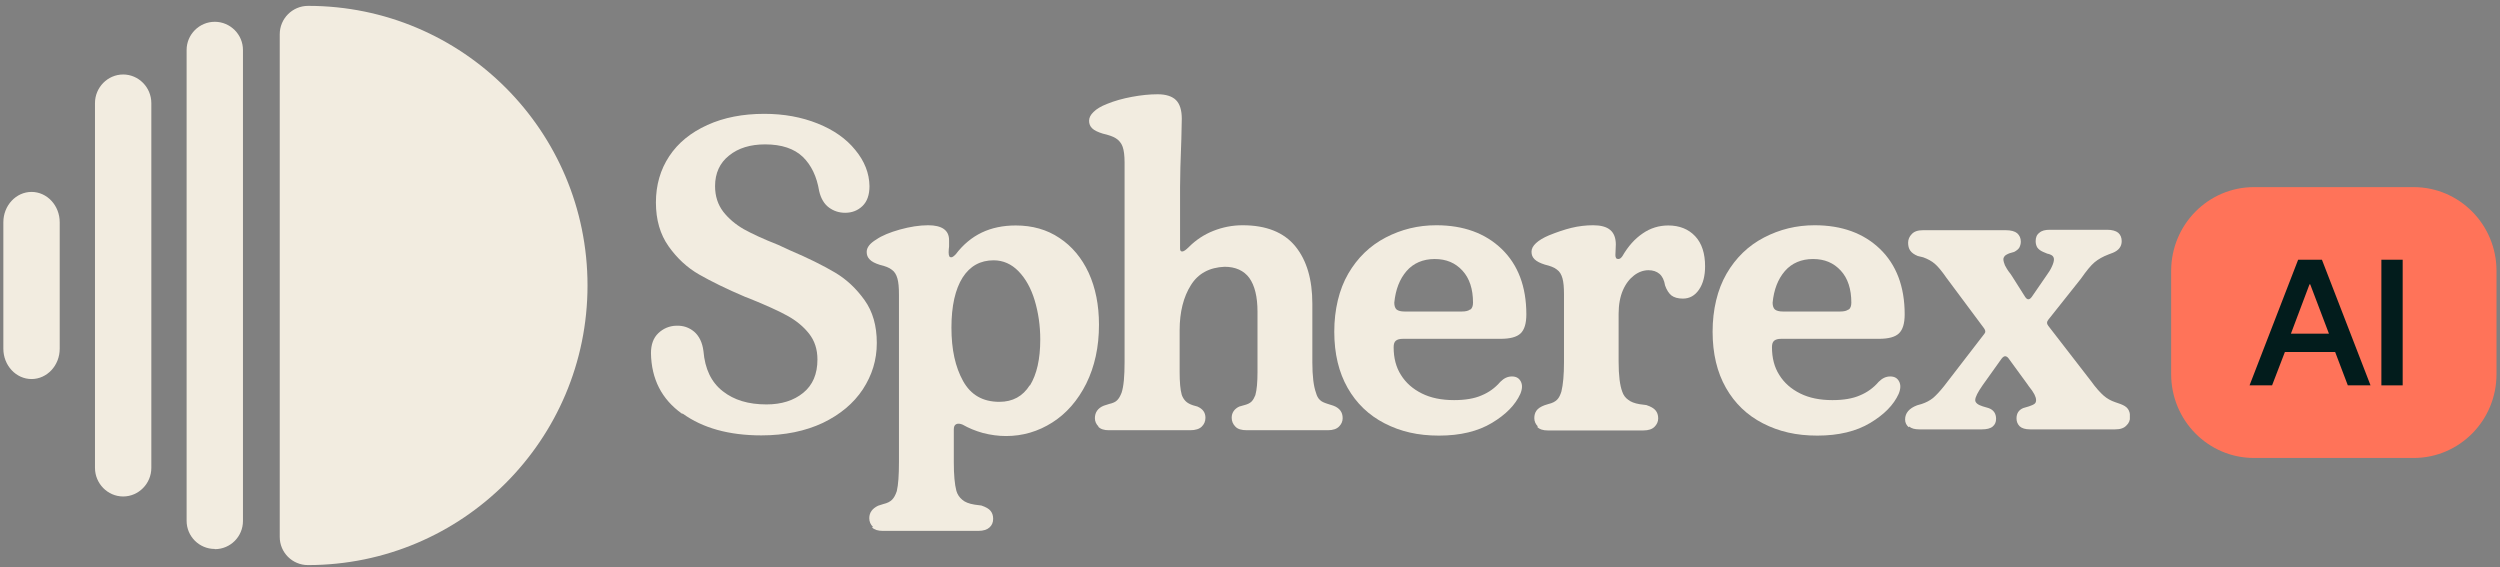 <svg width="304" height="69" viewBox="0 0 304 69" fill="none" xmlns="http://www.w3.org/2000/svg">
<rect x="0" y="0" width="304" height="69" fill="#808080" stroke="none"/>
<g clip-path="url(#clip0_122_65)">
<path d="M34.016 65.288C34.016 67.197 35.559 68.714 37.442 68.714C56.221 68.714 71.442 53.493 71.442 34.714C71.442 15.936 56.247 0.714 37.468 0.714C35.559 0.714 34.016 2.257 34.016 4.167V65.288Z" fill="#F2ECE0"/>
<path d="M0.408 42.404C0.408 44.444 1.952 46.091 3.835 46.091C5.718 46.091 7.261 44.444 7.261 42.404V27.025C7.261 24.985 5.718 23.337 3.835 23.337C1.952 23.337 0.408 24.985 0.408 27.025V42.404Z" fill="#F2ECE0"/>
<path d="M26.118 66.779C28.027 66.779 29.544 65.236 29.544 63.353V6.076C29.544 4.193 28.001 2.65 26.118 2.65C24.235 2.65 22.692 4.193 22.692 6.076V63.327C22.692 65.236 24.235 66.753 26.118 66.753V66.779Z" fill="#F2ECE0"/>
<path d="M11.55 56.893C11.55 58.802 13.093 60.371 14.976 60.371C16.859 60.371 18.402 58.802 18.402 56.893V12.536C18.402 10.627 16.859 9.058 14.976 9.058C13.093 9.058 11.55 10.627 11.55 12.536V56.919V56.893Z" fill="#F2ECE0"/>
<path d="M82.924 50.302C80.465 48.549 79.21 46.091 79.158 42.953C79.158 41.906 79.445 41.096 80.047 40.52C80.648 39.945 81.381 39.631 82.244 39.605C83.081 39.579 83.787 39.814 84.415 40.337C85.016 40.86 85.409 41.645 85.539 42.691C85.722 44.862 86.481 46.457 87.867 47.556C89.253 48.654 91.005 49.177 93.202 49.177C95.033 49.177 96.524 48.706 97.675 47.765C98.825 46.823 99.401 45.489 99.401 43.711C99.401 42.482 99.061 41.436 98.381 40.572C97.701 39.709 96.812 38.977 95.713 38.376C94.615 37.774 93.098 37.094 91.162 36.309L90.613 36.1C88.338 35.133 86.481 34.217 85.016 33.38C83.552 32.543 82.322 31.392 81.302 29.954C80.282 28.516 79.759 26.737 79.759 24.619C79.759 22.5 80.308 20.617 81.381 18.996C82.453 17.374 83.996 16.119 86.01 15.203C88.024 14.288 90.325 13.843 92.941 13.843C95.321 13.843 97.465 14.236 99.427 15.02C101.388 15.805 102.905 16.877 104.004 18.237C105.128 19.597 105.704 21.062 105.73 22.631C105.73 23.703 105.442 24.514 104.867 25.063C104.292 25.613 103.585 25.874 102.775 25.874C102.042 25.874 101.388 25.665 100.813 25.246C100.238 24.828 99.819 24.148 99.61 23.233C99.322 21.48 98.668 20.094 97.622 19.074C96.576 18.08 95.059 17.557 93.045 17.557C91.241 17.557 89.776 18.002 88.652 18.917C87.527 19.806 86.952 21.062 86.952 22.631C86.952 23.86 87.292 24.88 87.945 25.743C88.599 26.58 89.436 27.286 90.43 27.862C91.424 28.411 92.81 29.065 94.615 29.771L95.582 30.216L96.027 30.425C98.302 31.392 100.133 32.308 101.545 33.145C102.958 33.982 104.135 35.106 105.128 36.492C106.122 37.879 106.619 39.605 106.619 41.697C106.619 43.789 106.044 45.62 104.919 47.346C103.795 49.046 102.173 50.406 100.055 51.426C97.936 52.42 95.452 52.943 92.575 52.943C88.652 52.943 85.461 52.054 83.028 50.302H82.924Z" fill="#F2ECE0"/>
<path d="M106.148 64.059C105.861 63.797 105.704 63.431 105.704 63.013C105.704 62.333 106.07 61.836 106.776 61.496L107.43 61.286C107.901 61.182 108.241 60.999 108.476 60.763C108.712 60.528 108.895 60.188 109.052 59.717C109.235 58.933 109.313 57.756 109.313 56.213V35.813C109.313 34.976 109.261 34.348 109.13 33.877C108.999 33.407 108.79 33.04 108.45 32.805C108.136 32.543 107.639 32.36 106.985 32.203C106.41 32.02 105.992 31.811 105.756 31.55C105.495 31.288 105.39 31 105.39 30.634C105.39 30.085 105.782 29.588 106.567 29.117C107.247 28.646 108.215 28.254 109.418 27.914C110.647 27.574 111.798 27.391 112.87 27.391C113.707 27.391 114.335 27.548 114.753 27.836C115.198 28.15 115.407 28.594 115.407 29.222V29.98C115.381 30.19 115.355 30.425 115.355 30.686C115.355 30.896 115.381 31.053 115.433 31.157C115.485 31.262 115.564 31.288 115.668 31.288C115.825 31.288 115.982 31.157 116.218 30.922C117.107 29.745 118.179 28.856 119.382 28.28C120.585 27.705 121.972 27.417 123.515 27.417C125.528 27.417 127.307 27.914 128.824 28.934C130.341 29.928 131.544 31.366 132.381 33.171C133.218 35.002 133.636 37.094 133.636 39.5C133.636 42.194 133.113 44.574 132.093 46.64C131.073 48.68 129.687 50.276 127.961 51.374C126.235 52.473 124.352 53.022 122.338 53.022C121.396 53.022 120.455 52.891 119.539 52.656C118.598 52.394 117.787 52.054 117.055 51.636C116.741 51.505 116.479 51.479 116.27 51.583C116.061 51.688 115.982 51.897 115.982 52.237V56.187C115.982 57.73 116.087 58.907 116.296 59.691C116.427 60.136 116.662 60.476 117.002 60.763C117.316 61.051 117.839 61.26 118.519 61.365L119.33 61.47C119.879 61.653 120.245 61.862 120.455 62.123C120.664 62.385 120.768 62.699 120.768 63.091C120.768 63.536 120.612 63.876 120.324 64.137C120.036 64.399 119.592 64.556 118.964 64.556H107.352C106.776 64.556 106.332 64.425 106.044 64.137L106.148 64.059ZM125.241 46.876C126.078 45.516 126.496 43.659 126.496 41.279C126.496 39.579 126.261 38.01 125.816 36.519C125.372 35.054 124.718 33.877 123.855 32.988C122.992 32.099 121.972 31.654 120.821 31.654C119.199 31.654 117.944 32.36 117.055 33.746C116.165 35.159 115.695 37.173 115.695 39.84C115.695 42.508 116.165 44.627 117.107 46.327C118.048 48.026 119.513 48.863 121.527 48.863C123.148 48.863 124.378 48.183 125.215 46.85L125.241 46.876Z" fill="#F2ECE0"/>
<path d="M133.584 51.871C133.296 51.583 133.139 51.243 133.139 50.851C133.139 50.145 133.505 49.622 134.212 49.334L134.865 49.125C135.336 49.02 135.676 48.863 135.859 48.654C136.068 48.445 136.225 48.157 136.382 47.765C136.644 46.98 136.748 45.725 136.748 44.051V19.754C136.748 18.917 136.67 18.29 136.513 17.845C136.356 17.4 136.068 17.06 135.702 16.825C135.336 16.59 134.787 16.407 134.107 16.25C133.505 16.067 133.061 15.857 132.799 15.596C132.538 15.334 132.433 15.046 132.433 14.68C132.433 14.314 132.616 13.948 132.982 13.608C133.348 13.242 133.872 12.928 134.604 12.64C135.493 12.274 136.513 11.986 137.638 11.777C138.762 11.568 139.808 11.463 140.776 11.463C141.744 11.463 142.528 11.699 142.999 12.169C143.47 12.64 143.705 13.399 143.705 14.445L143.653 16.877C143.548 19.545 143.496 21.506 143.496 22.762V30.216C143.496 30.477 143.575 30.582 143.758 30.582C143.941 30.582 144.202 30.399 144.568 30.033C145.432 29.169 146.425 28.516 147.55 28.071C148.675 27.627 149.852 27.391 151.107 27.391C153.984 27.391 156.128 28.254 157.515 29.954C158.901 31.654 159.581 33.982 159.581 36.937V44.051C159.581 45.751 159.738 46.98 160.025 47.765C160.13 48.157 160.287 48.445 160.522 48.654C160.732 48.863 161.072 48.994 161.49 49.125L162.144 49.334C162.902 49.622 163.268 50.119 163.268 50.851C163.268 51.243 163.112 51.583 162.824 51.871C162.536 52.159 162.092 52.316 161.464 52.316H151.63C150.976 52.316 150.505 52.185 150.218 51.871C149.93 51.583 149.773 51.217 149.773 50.799C149.773 50.197 150.087 49.727 150.688 49.439L151.238 49.282C151.682 49.177 151.996 49.02 152.179 48.837C152.388 48.628 152.519 48.367 152.65 48.053C152.833 47.399 152.912 46.457 152.912 45.254V37.905C152.912 36.074 152.572 34.714 151.918 33.799C151.264 32.91 150.244 32.439 148.91 32.439C147.079 32.517 145.693 33.249 144.804 34.688C143.915 36.1 143.444 37.931 143.444 40.154V45.228C143.444 46.457 143.522 47.399 143.705 48.026C143.81 48.314 143.967 48.576 144.176 48.785C144.385 48.994 144.673 49.151 145.065 49.282L145.615 49.439C146.268 49.727 146.582 50.171 146.582 50.799C146.582 51.243 146.425 51.583 146.138 51.871C145.85 52.159 145.379 52.316 144.725 52.316H134.839C134.264 52.316 133.819 52.185 133.532 51.871H133.584Z" fill="#F2ECE0"/>
<path d="M168.368 51.479C166.433 50.485 164.942 49.047 163.87 47.163C162.798 45.28 162.248 43.005 162.248 40.337C162.248 37.67 162.824 35.211 163.948 33.276C165.073 31.34 166.59 29.876 168.499 28.882C170.408 27.888 172.448 27.391 174.645 27.391C177.967 27.391 180.608 28.359 182.596 30.268C184.584 32.177 185.604 34.845 185.604 38.219C185.604 39.343 185.368 40.102 184.898 40.547C184.427 40.991 183.616 41.2 182.465 41.2H170.592C170.199 41.2 169.912 41.279 169.728 41.436C169.545 41.593 169.467 41.854 169.467 42.22C169.467 43.528 169.755 44.653 170.356 45.594C170.958 46.562 171.795 47.294 172.893 47.843C173.992 48.393 175.299 48.654 176.816 48.654C178.15 48.654 179.275 48.471 180.164 48.079C181.053 47.713 181.812 47.163 182.439 46.431C182.884 45.986 183.328 45.777 183.852 45.777C184.375 45.777 184.715 45.986 184.924 46.379C185.133 46.771 185.133 47.268 184.872 47.896C184.27 49.23 183.119 50.407 181.419 51.426C179.719 52.447 177.575 52.97 174.985 52.97C172.396 52.97 170.304 52.473 168.368 51.479ZM178.804 37.643C179.013 37.486 179.118 37.199 179.118 36.806C179.118 35.159 178.699 33.851 177.836 32.91C176.973 31.968 175.875 31.497 174.462 31.497C173.05 31.497 171.873 31.994 171.036 32.962C170.199 33.93 169.702 35.211 169.545 36.806C169.545 37.199 169.65 37.486 169.833 37.643C170.042 37.8 170.356 37.879 170.775 37.879H177.784C178.228 37.879 178.542 37.8 178.752 37.643H178.804Z" fill="#F2ECE0"/>
<path d="M187.016 51.871C186.728 51.583 186.572 51.243 186.572 50.851C186.572 50.485 186.65 50.197 186.833 49.936C187.016 49.674 187.33 49.465 187.801 49.282L188.298 49.125C188.768 49.02 189.108 48.837 189.344 48.602C189.579 48.367 189.736 48.026 189.867 47.608C190.076 46.745 190.181 45.568 190.181 44.051V35.786C190.181 34.95 190.128 34.322 189.998 33.851C189.867 33.38 189.658 33.014 189.318 32.779C189.004 32.517 188.507 32.334 187.853 32.177C187.278 31.994 186.859 31.785 186.598 31.523C186.336 31.262 186.232 30.974 186.232 30.608C186.232 30.242 186.415 29.902 186.781 29.562C187.147 29.222 187.67 28.908 188.35 28.62C189.318 28.228 190.233 27.914 191.096 27.705C191.959 27.496 192.848 27.391 193.738 27.391C194.627 27.391 195.359 27.574 195.804 27.966C196.248 28.333 196.484 28.934 196.484 29.719L196.432 31.026C196.432 31.157 196.458 31.288 196.51 31.366C196.562 31.471 196.667 31.497 196.798 31.497C196.981 31.497 197.138 31.366 197.295 31.131C197.975 29.954 198.785 29.039 199.753 28.385C200.695 27.731 201.741 27.417 202.865 27.417C204.225 27.417 205.324 27.862 206.135 28.725C206.945 29.588 207.338 30.817 207.338 32.386C207.338 33.537 207.102 34.479 206.605 35.211C206.108 35.943 205.455 36.31 204.644 36.31C204.042 36.31 203.572 36.179 203.232 35.917C202.918 35.656 202.656 35.237 202.473 34.714C202.368 34.06 202.133 33.59 201.793 33.302C201.453 33.014 201.008 32.857 200.459 32.857C199.858 32.857 199.256 33.066 198.707 33.485C198.158 33.903 197.687 34.505 197.347 35.29C197.007 36.074 196.824 37.042 196.824 38.14V43.973C196.824 45.673 196.981 46.876 197.268 47.634C197.399 48.026 197.635 48.367 197.975 48.602C198.288 48.863 198.759 49.047 199.387 49.151L200.198 49.256C200.747 49.439 201.113 49.648 201.322 49.91C201.532 50.171 201.636 50.485 201.636 50.877C201.636 51.27 201.479 51.61 201.192 51.897C200.904 52.185 200.459 52.342 199.832 52.342H188.219C187.644 52.342 187.199 52.211 186.912 51.897L187.016 51.871Z" fill="#F2ECE0"/>
<path d="M214.373 51.479C212.438 50.485 210.947 49.047 209.875 47.163C208.802 45.28 208.253 43.005 208.253 40.337C208.253 37.67 208.829 35.211 209.953 33.276C211.078 31.34 212.595 29.876 214.504 28.882C216.413 27.888 218.453 27.391 220.65 27.391C223.972 27.391 226.613 28.359 228.601 30.268C230.588 32.177 231.609 34.845 231.609 38.219C231.609 39.343 231.373 40.102 230.902 40.547C230.432 40.991 229.621 41.2 228.47 41.2H216.596C216.204 41.2 215.916 41.279 215.733 41.436C215.55 41.593 215.472 41.854 215.472 42.22C215.472 43.528 215.759 44.653 216.361 45.594C216.962 46.562 217.799 47.294 218.898 47.843C219.996 48.393 221.304 48.654 222.821 48.654C224.155 48.654 225.279 48.471 226.168 48.079C227.058 47.713 227.816 47.163 228.444 46.431C228.889 45.986 229.333 45.777 229.856 45.777C230.379 45.777 230.719 45.986 230.928 46.379C231.138 46.771 231.138 47.268 230.876 47.896C230.275 49.23 229.124 50.407 227.424 51.426C225.724 52.447 223.579 52.97 220.99 52.97C218.401 52.97 216.308 52.473 214.373 51.479ZM224.809 37.643C225.018 37.486 225.122 37.199 225.122 36.806C225.122 35.159 224.704 33.851 223.841 32.91C222.978 31.968 221.879 31.497 220.467 31.497C219.055 31.497 217.878 31.994 217.041 32.962C216.204 33.93 215.707 35.211 215.55 36.806C215.55 37.199 215.655 37.486 215.838 37.643C216.047 37.8 216.361 37.879 216.779 37.879H223.789C224.233 37.879 224.547 37.8 224.756 37.643H224.809Z" fill="#F2ECE0"/>
<path d="M232.105 51.95C231.818 51.714 231.661 51.4 231.661 51.008C231.661 50.224 232.158 49.648 233.125 49.282L233.675 49.125C234.224 48.942 234.668 48.707 235.061 48.393C235.427 48.079 235.872 47.608 236.395 46.954L241.312 40.573C241.468 40.39 241.442 40.18 241.259 39.919L236.682 33.773C236.107 32.936 235.636 32.387 235.27 32.073C234.904 31.759 234.433 31.497 233.858 31.288L233.204 31.131C232.759 30.948 232.472 30.739 232.288 30.477C232.105 30.216 232.027 29.902 232.027 29.51C232.027 29.117 232.184 28.751 232.472 28.463C232.759 28.15 233.204 27.993 233.832 27.993H243.927C244.528 27.993 244.999 28.123 245.287 28.359C245.575 28.62 245.732 28.96 245.732 29.379C245.732 29.667 245.653 29.902 245.548 30.111C245.418 30.32 245.208 30.477 244.921 30.634L244.372 30.791C244.084 30.896 243.875 31.027 243.77 31.131C243.665 31.262 243.613 31.393 243.613 31.523C243.613 31.733 243.692 31.994 243.796 32.256C243.927 32.517 244.136 32.883 244.476 33.302L244.685 33.616L246.255 36.1C246.516 36.493 246.778 36.493 247.065 36.1L248.739 33.668C249.105 33.171 249.367 32.753 249.524 32.387C249.681 32.047 249.759 31.759 249.759 31.55C249.759 31.367 249.707 31.236 249.576 31.105C249.445 31 249.236 30.896 248.948 30.843L248.452 30.634C248.138 30.503 247.902 30.32 247.745 30.111C247.615 29.902 247.536 29.64 247.536 29.327C247.536 28.882 247.667 28.542 247.981 28.307C248.268 28.045 248.687 27.94 249.262 27.94H256.219C256.821 27.94 257.292 28.071 257.579 28.307C257.867 28.568 257.998 28.908 257.998 29.327C257.998 29.98 257.632 30.451 256.925 30.739L256.376 30.948C255.696 31.21 255.147 31.523 254.702 31.89C254.258 32.256 253.708 32.936 253.028 33.904L249.079 38.873C248.87 39.134 248.87 39.37 249.079 39.631L254.258 46.327C254.859 47.163 255.382 47.739 255.801 48.105C256.219 48.471 256.69 48.733 257.239 48.916L257.841 49.125C258.259 49.282 258.573 49.465 258.756 49.727C258.939 49.988 259.018 50.302 259.018 50.694C259.018 51.087 258.887 51.453 258.573 51.74C258.285 52.054 257.841 52.211 257.213 52.211H246.856C246.281 52.211 245.862 52.08 245.601 51.845C245.339 51.584 245.208 51.27 245.208 50.877C245.208 50.276 245.47 49.857 246.019 49.622L246.725 49.413C247.039 49.308 247.275 49.203 247.405 49.099C247.536 48.994 247.588 48.837 247.588 48.654C247.588 48.445 247.51 48.21 247.379 47.948C247.248 47.687 247.013 47.347 246.673 46.928L246.568 46.771L244.241 43.58C244.11 43.397 243.953 43.319 243.822 43.319C243.692 43.319 243.535 43.423 243.378 43.633L241.102 46.824C240.501 47.687 240.187 48.288 240.187 48.654C240.187 48.968 240.501 49.23 241.102 49.413L241.808 49.622C242.41 49.831 242.724 50.276 242.724 50.93C242.724 51.322 242.593 51.636 242.305 51.871C242.018 52.107 241.573 52.211 240.998 52.211H233.387C232.838 52.211 232.445 52.107 232.158 51.871L232.105 51.95Z" fill="#F2ECE0"/>
</g>
<g clip-path="url(#clip1_122_65)">
<path d="M293.507 22.755H274.081C268.52 22.755 264.013 27.315 264.013 32.941V45.502C264.013 51.127 268.52 55.688 274.081 55.688H293.507C299.067 55.688 303.575 51.127 303.575 45.502V32.941C303.575 27.315 299.067 22.755 293.507 22.755Z" fill="#FF7359"/>
<path d="M279.455 31.582H282.346L288.257 46.86H285.496L283.597 41.862L283.532 41.448L280.922 34.573H280.836L278.247 41.448L278.204 41.862L276.284 46.86H273.544L279.455 31.582ZM276.909 40.575H284.913L285.431 42.801H276.392L276.909 40.575Z" fill="#021C1C"/>
<path d="M289.576 31.582H292.165V46.86H289.576V31.582Z" fill="#021C1C"/>
</g>
<defs>
<clipPath id="clip0_122_65">
<rect width="258.583" height="68" fill="white" transform="translate(0.408 0.714)"/>
</clipPath>
<clipPath id="clip1_122_65">
<rect width="39.6" height="33" fill="white" transform="translate(263.992 22.714)"/>
</clipPath>
</defs>
</svg>
